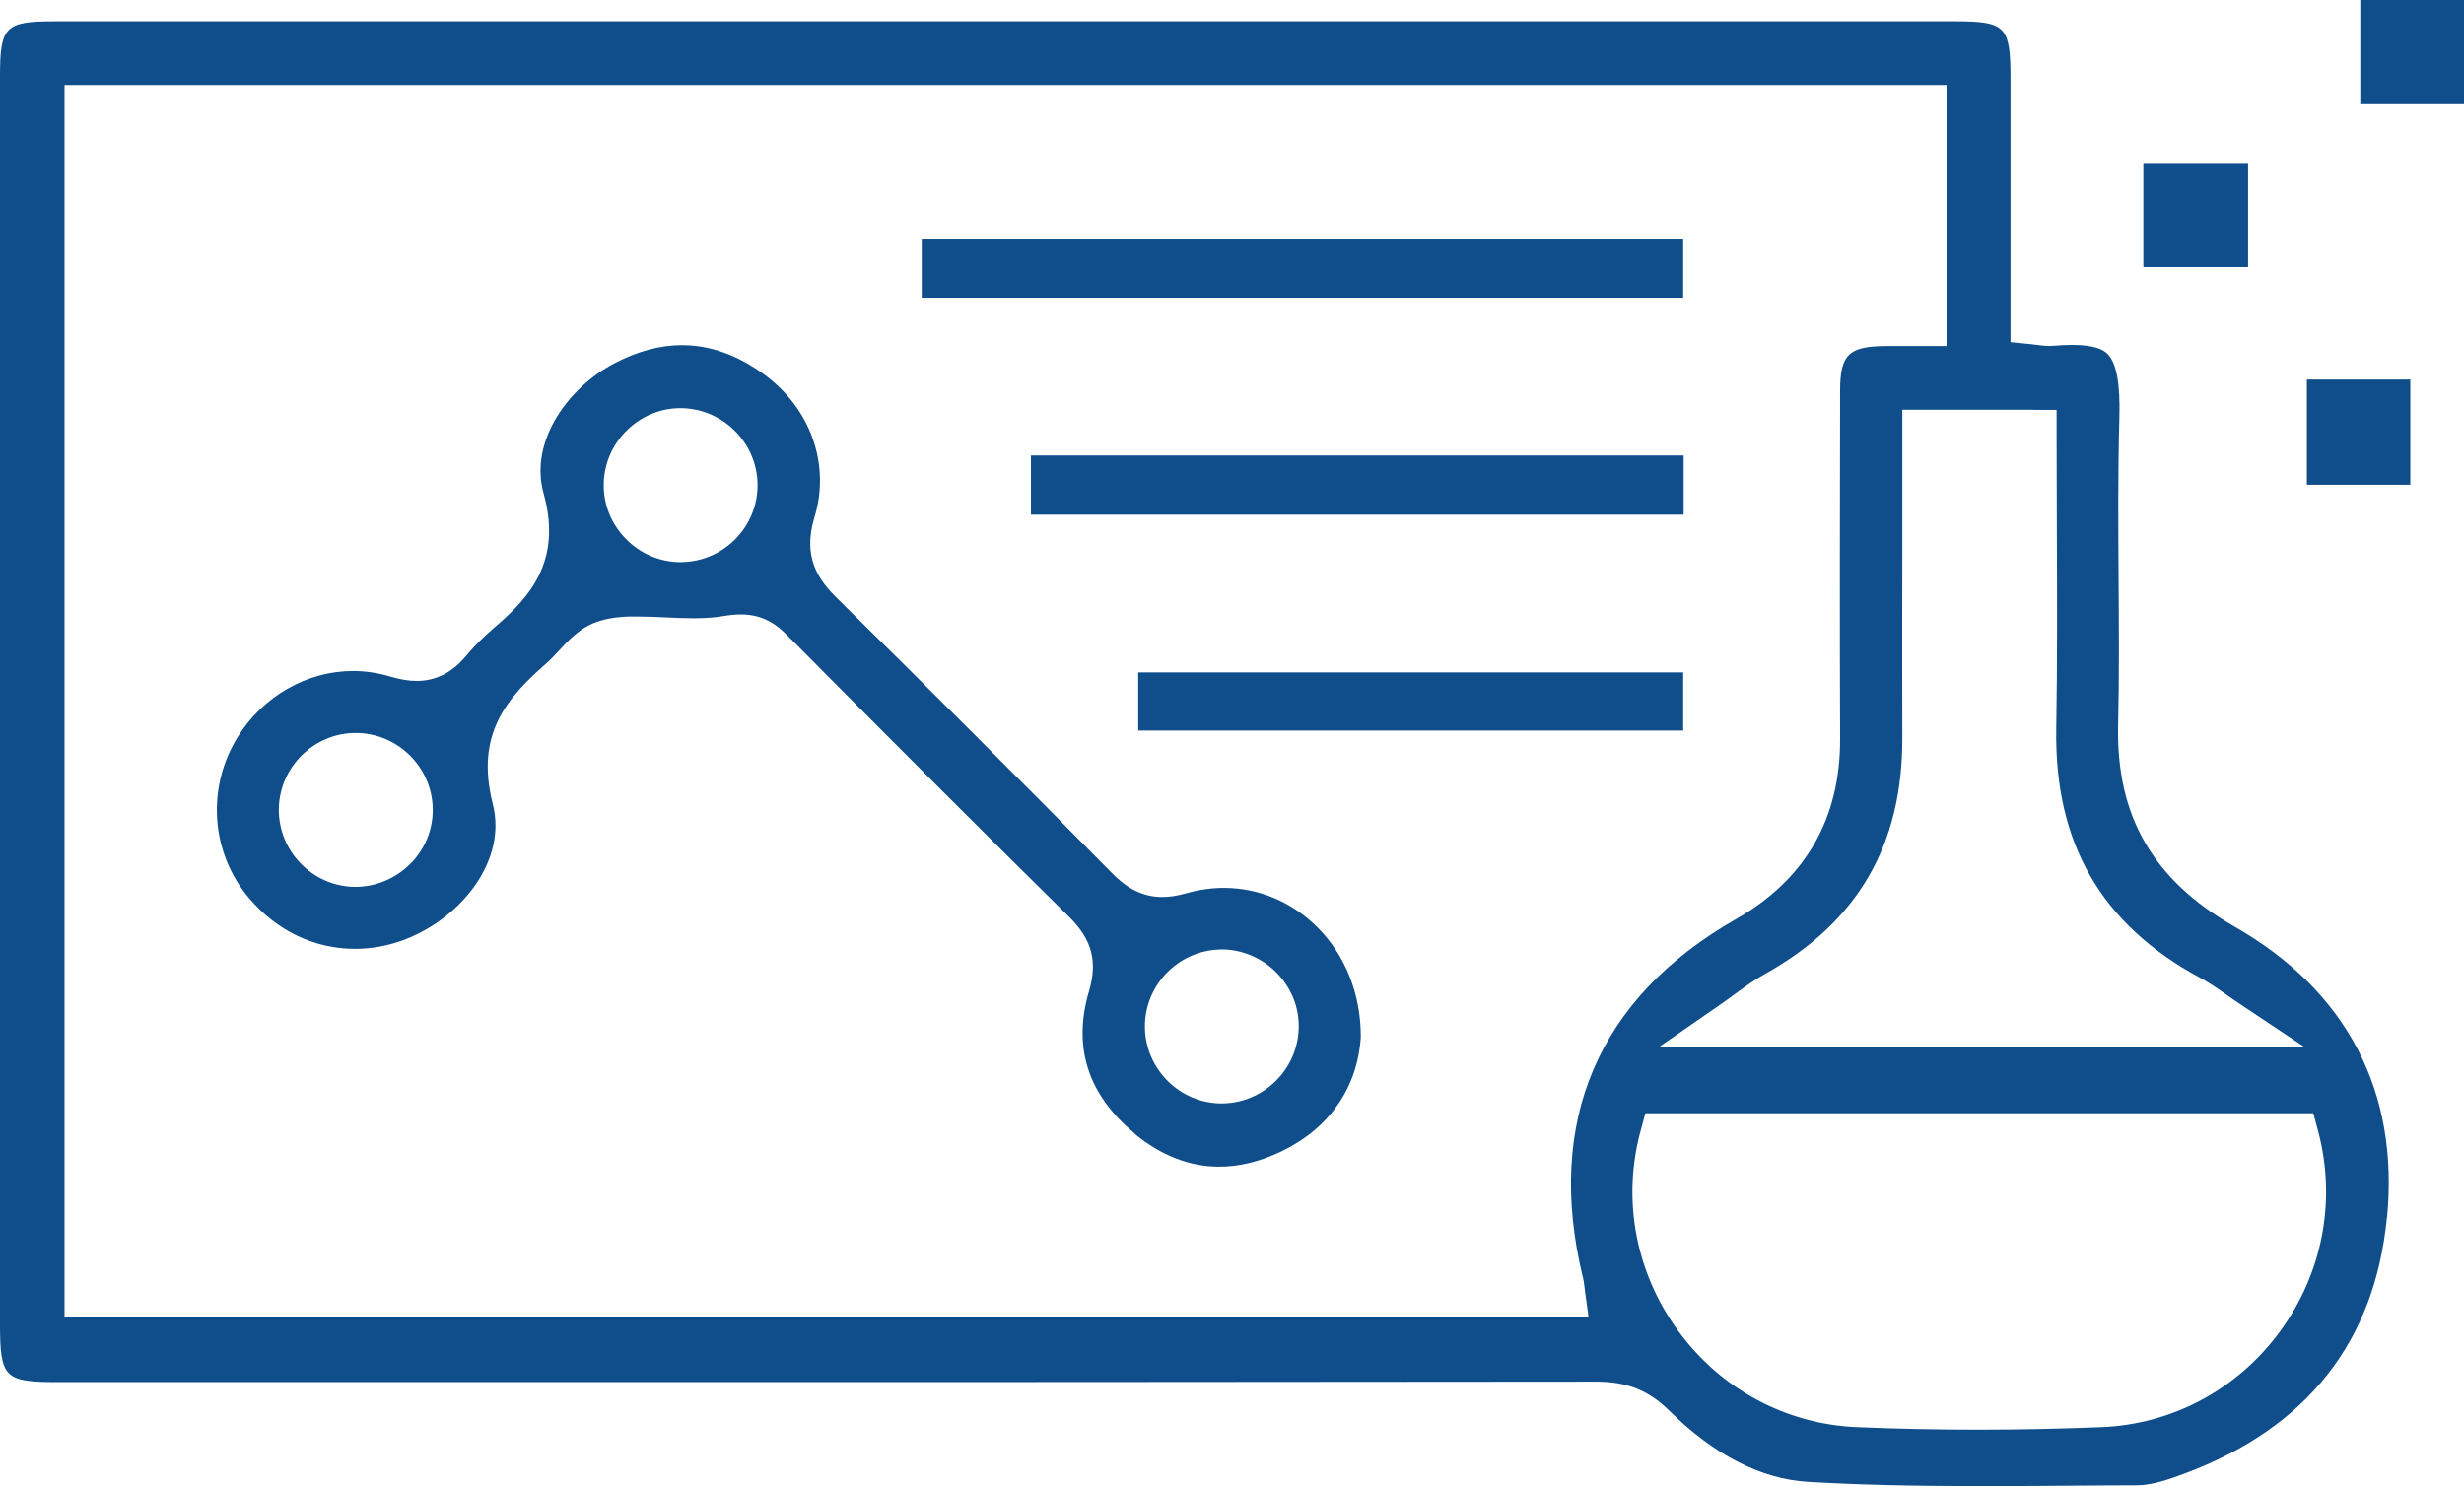 <svg xmlns="http://www.w3.org/2000/svg" id="Layer_2" viewBox="0 0 213.86 129.02">
	<defs>
		<style>
			.cls-1{fill:#0f4e8a;}
		</style>
	</defs>
	<g id="Livello_1">
		<g>
			<path class="cls-1" d="M207.18,105.69c1.06-10.96-3.52-19.7-13.24-25.25-7.07-4.04-10.28-9.6-10.1-17.5,.1-4.23,.07-8.55,.04-12.73-.03-4.58-.06-9.32,.07-13.99,.08-2.9-.25-4.69-1-5.47-.34-.35-1.03-.81-3.1-.81-.51,0-1.06,.03-1.69,.08-.11,0-.21,.01-.33,.01-.33,0-.62-.04-.93-.08-.17-.02-.36-.05-.6-.07l-1.8-.18v-8.34c0-4.91,0-9.72,0-14.54,0-4.55-.41-4.97-4.83-4.97H4.73C.44,1.85,0,2.3,0,6.62,0,42.72,0,78.82,0,114.92c0,4.69,.38,5.06,5.03,5.06H48.96c28.26,0,58.67,0,89.6-.04,2.64,0,4.52,.75,6.3,2.5,3.92,3.87,7.98,5.96,12.07,6.2,4.39,.26,9.09,.37,15.24,.37,2.62,0,5.25-.02,7.87-.04,1.81-.01,3.63-.03,5.44-.03,1.31,0,2.82-.53,4.13-1.02,10.61-3.96,16.52-11.44,17.56-22.24Zm-30.68-70.11h2v2c0,2.68,.01,5.34,.02,7.99,.02,5.81,.05,11.81-.05,17.69-.17,9.95,3.93,17.03,12.52,21.64,.75,.41,1.44,.88,2.22,1.43,.39,.28,.83,.58,1.34,.92l5.49,3.66h-56.08l5.26-3.64c.51-.35,.96-.68,1.38-.99,.9-.65,1.67-1.21,2.55-1.71,8.08-4.49,11.99-11.21,11.96-20.55-.02-5.41-.01-10.82,0-16.23,0-2.41,0-4.82,0-7.23v-4.99h11.39Zm-39.12,75.24c.07,.3,.1,.57,.14,.85,.01,.12,.03,.26,.05,.43l.31,2.27H5.6V7.38H168.95V30.04h-4.09c-.41,0-.82,0-1.23,0-3.18,.03-3.91,.75-3.92,3.84-.02,10.17-.04,20.13,0,30.22,.03,6.97-3.01,12.25-9.04,15.69-11.96,6.82-16.56,17.56-13.3,31.04Zm45.04,13.07c-3.55,.14-7.14,.22-10.66,.22s-7.11-.07-10.61-.22c-6.15-.26-11.8-3.3-15.49-8.35-3.71-5.09-4.9-11.44-3.25-17.43l.4-1.47h57.97l.4,1.48c1.63,6.04,.42,12.41-3.31,17.49-3.68,5.01-9.32,8.03-15.46,8.28Z">
			</path>
			<path class="cls-1" d="M204.86,0h9V9.05h-9V0Z">
			</path>
			<path class="cls-1" d="M186.03,23.19V14.15h9.09v9.03h-9.09Z">
			</path>
			<path class="cls-1" d="M209.2,42.08h-8.98v-9.13h8.98v9.13Z">
			</path>
			<path class="cls-1" d="M98.47,98.42c2.3,1.89,4.78,2.86,7.35,2.86,1.74,0,3.54-.44,5.36-1.31,4.19-2,6.65-5.54,6.93-9.97,0-3.7-1.34-7.07-3.76-9.49-2.21-2.21-5.09-3.43-8.13-3.43-1.08,0-2.16,.16-3.23,.46-.77,.22-1.46,.33-2.11,.33-2.06,0-3.43-1.12-4.39-2.1-8.16-8.28-16.18-16.3-23.84-23.84-1.64-1.61-3.01-3.58-1.96-7.02,1.39-4.55-.3-9.4-4.32-12.37-2.32-1.71-4.73-2.58-7.17-2.58-1.91,0-3.89,.53-5.88,1.58-3.93,2.06-7.41,6.71-6.14,11.28,1.66,5.95-1.3,9.11-4.21,11.6-1.01,.87-1.81,1.67-2.45,2.44-1.24,1.52-2.67,2.25-4.36,2.25-.7,0-1.45-.13-2.3-.38-1.05-.32-2.14-.48-3.23-.48-3.97,0-7.79,2.18-9.97,5.68-2.77,4.45-2.38,10.09,.97,14.05,2.4,2.83,5.66,4.39,9.19,4.39,1.51,0,3.02-.29,4.47-.87,4.67-1.84,8.75-6.73,7.48-11.71-1.57-6.14,1.33-9.29,4.69-12.24,.33-.29,.66-.65,1.01-1.02,.6-.66,1.29-1.4,2.17-1.98,1.01-.66,2.33-.99,4.04-1.03,.2,0,.4,0,.6,0,.87,0,1.74,.04,2.58,.08,.83,.04,1.61,.07,2.39,.07,.98,0,1.77-.06,2.49-.18,.6-.1,1.09-.15,1.55-.15,1.55,0,2.78,.54,3.99,1.76,9.32,9.4,17.09,17.17,24.48,24.46,2.02,1.99,2.53,3.88,1.75,6.52-1.42,4.83-.08,8.97,3.98,12.32Zm7.37-16c.07,0,.13,0,.2,0,1.76,0,3.5,.74,4.76,2.02,1.27,1.3,1.96,2.99,1.92,4.78-.07,3.62-3.07,6.56-6.68,6.57h0c-3.62,0-6.61-2.95-6.67-6.58-.06-3.63,2.85-6.67,6.47-6.78Zm-70.21-7.45c-1.26,1.28-2.99,2.02-4.76,2.02-.06,0-.12,0-.18,0-3.62-.1-6.53-3.13-6.49-6.76,.05-3.63,3.03-6.59,6.66-6.6,3.64,0,6.63,2.94,6.7,6.56,.03,1.79-.65,3.49-1.93,4.79Zm23.61-26.17h-.16c-1.8,0-3.49-.72-4.76-2.02-1.28-1.3-1.96-3.01-1.92-4.81,.08-3.6,3.07-6.54,6.67-6.54,3.66,.02,6.64,2.99,6.68,6.62,.04,3.63-2.88,6.66-6.51,6.74Z">
			</path>
			<rect class="cls-1" x="80" y="20.79" width="66.09" height="5.05">
			</rect>
			<rect class="cls-1" x="89.48" y="39.54" width="56.65" height="5.14">
			</rect>
			<rect class="cls-1" x="98.79" y="58.37" width="47.3" height="5.05">
			</rect>
		</g>
	</g>
</svg>
